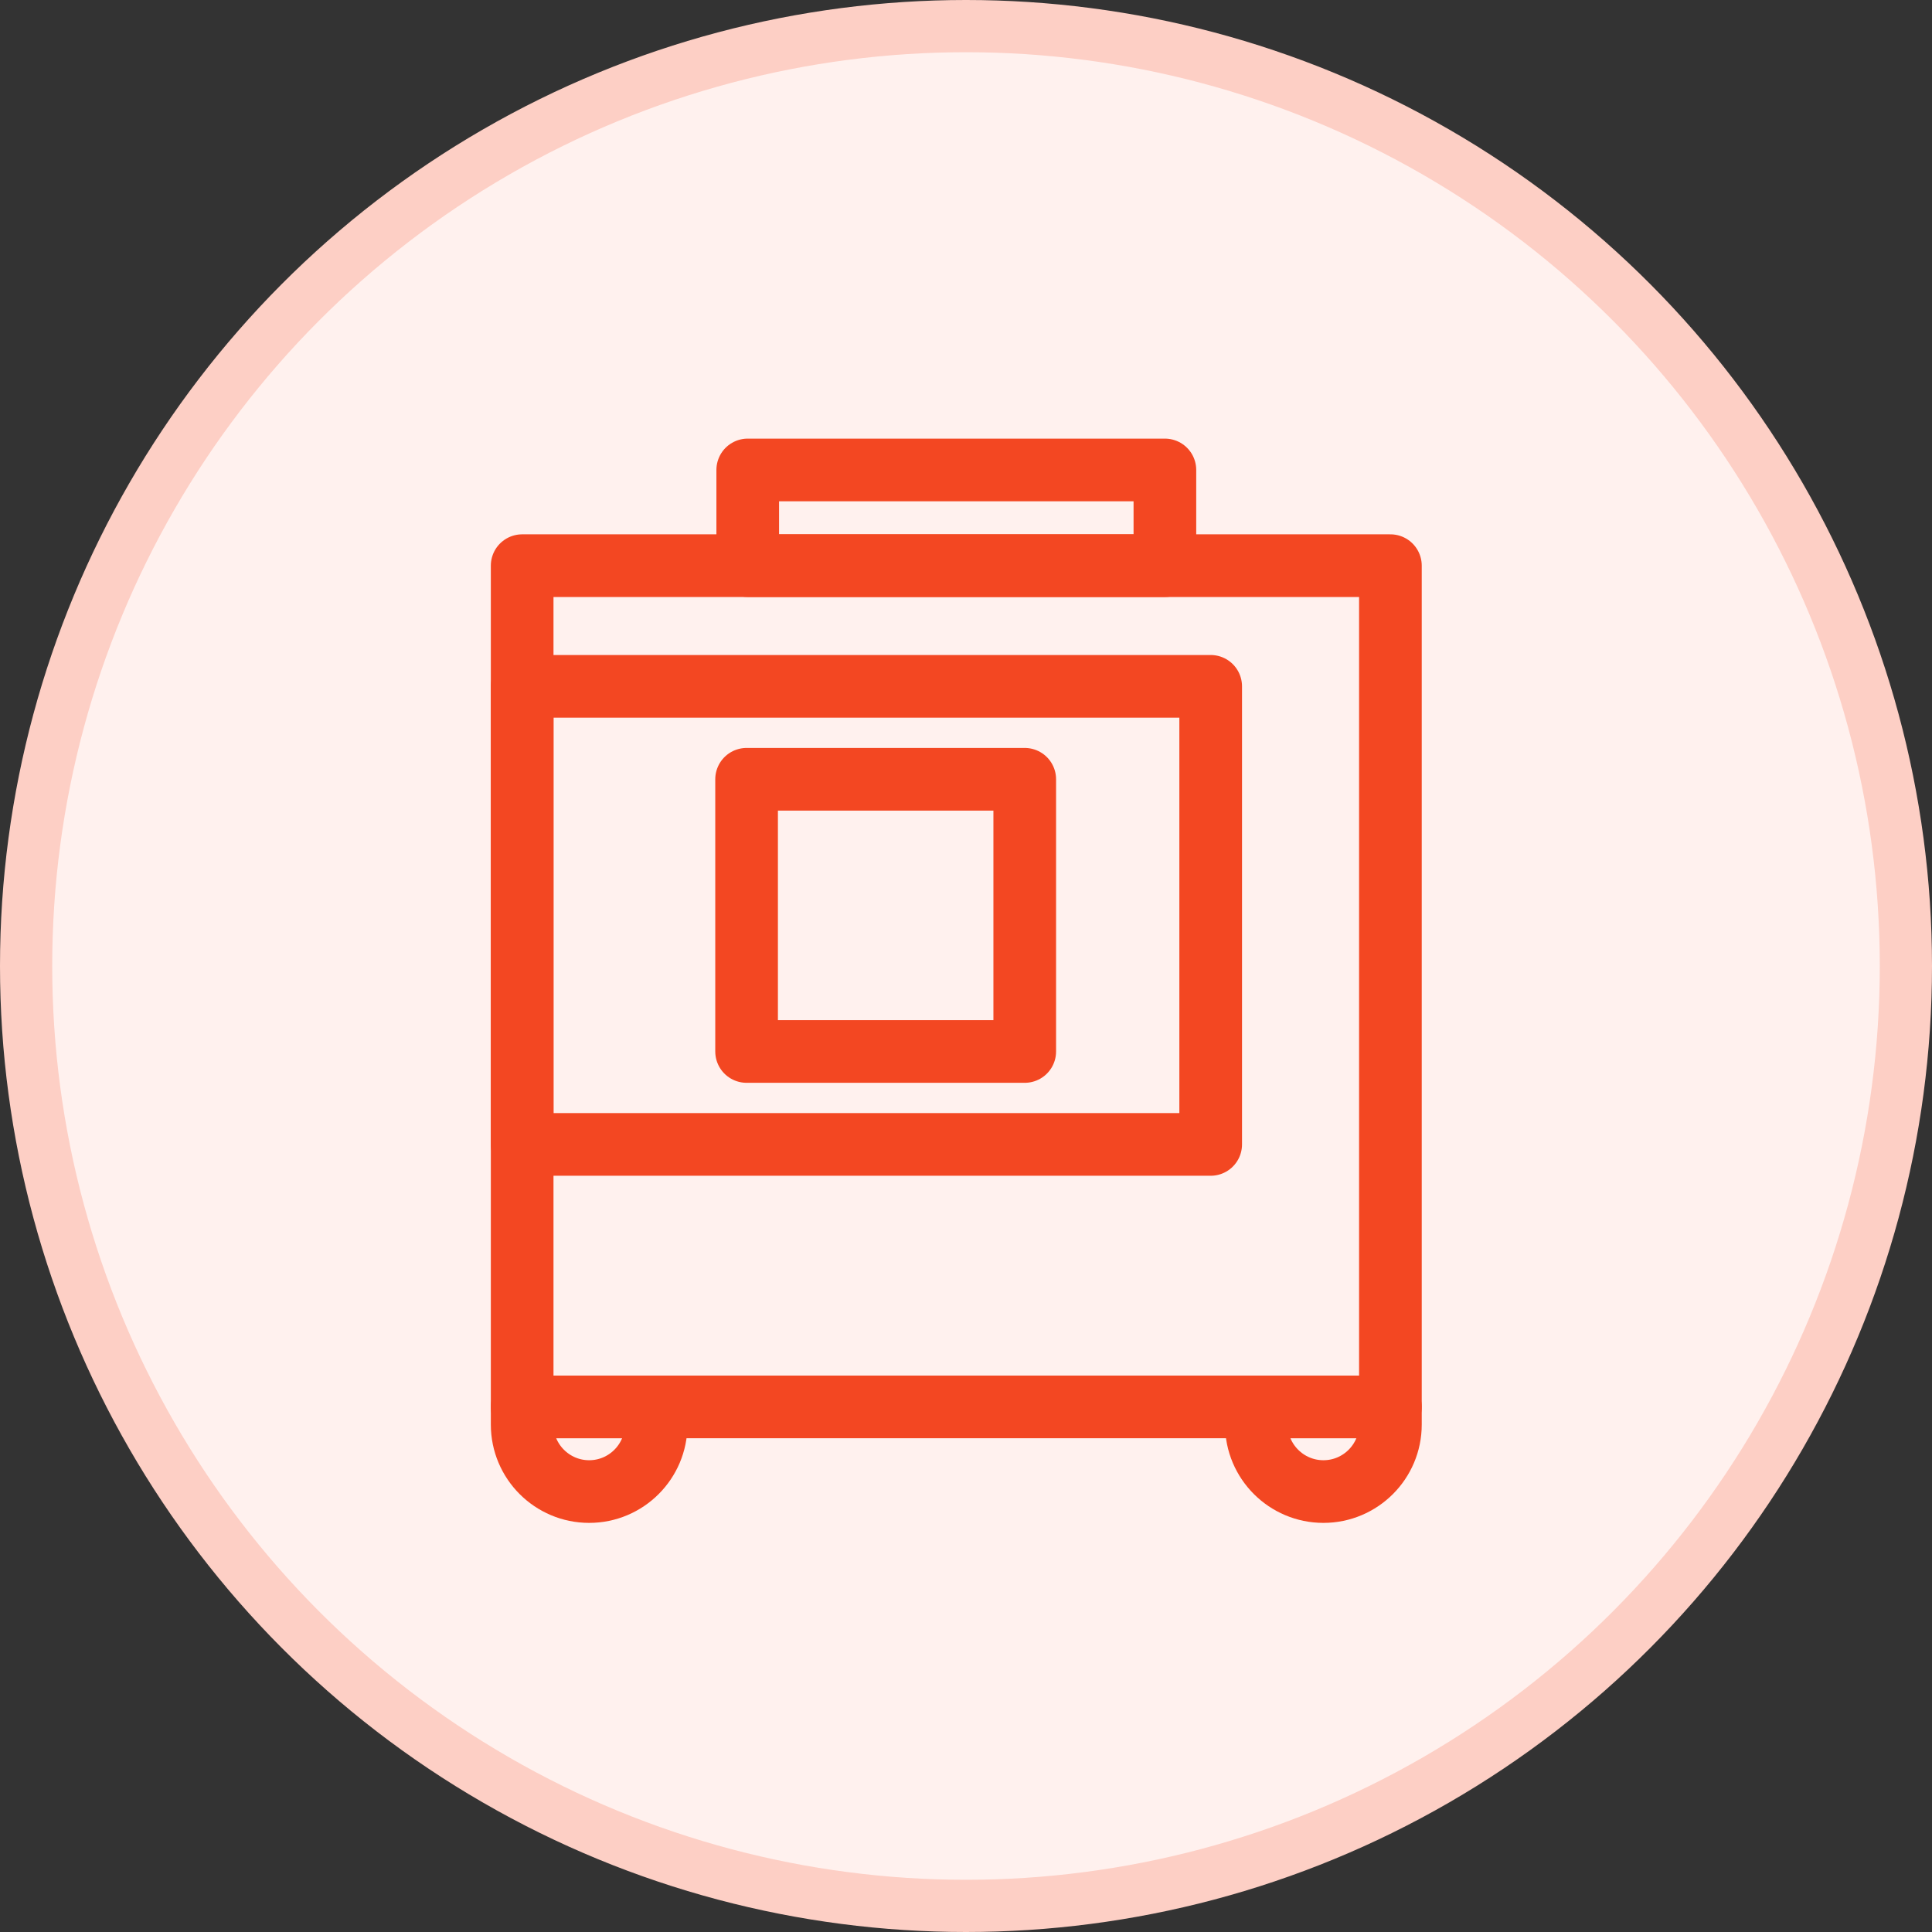 <svg width="37" height="37" viewBox="0 0 37 37" fill="none" xmlns="http://www.w3.org/2000/svg">
<rect x="0" y="0" width="37" height="37" fill="#333333" stroke="none"/>
<circle cx="18.5" cy="18.5" r="18" fill="#FFF1EE" stroke="#FDCFC5"/>
<path d="M26.628 10.833H10V26.944H26.628V10.833Z" stroke="#F34722" stroke-width="1.2" stroke-linecap="round" stroke-linejoin="round"/>
<path d="M23.186 13.144H10V21.917H23.186V13.144Z" stroke="#F34722" stroke-width="1.2" stroke-linecap="round" stroke-linejoin="round"/>
<path d="M19.625 14.924H14.298V20.137H19.625V14.924Z" stroke="#F34722" stroke-width="1.2" stroke-linecap="round" stroke-linejoin="round"/>
<path d="M11.283 28.565C10.575 28.565 10 27.99 10 27.282V26.944H12.566V27.282C12.566 27.99 11.991 28.565 11.283 28.565Z" stroke="#F34722" stroke-width="1.2" stroke-linecap="round" stroke-linejoin="round"/>
<path d="M25.345 28.565C24.637 28.565 24.061 27.99 24.061 27.282V26.944H26.628V27.282C26.628 27.99 26.053 28.565 25.345 28.565Z" stroke="#F34722" stroke-width="1.2" stroke-linecap="round" stroke-linejoin="round"/>
<path d="M22.309 9H14.32V10.833H22.309V9Z" stroke="#F34722" stroke-width="1.2" stroke-linecap="round" stroke-linejoin="round"/>
</svg>
